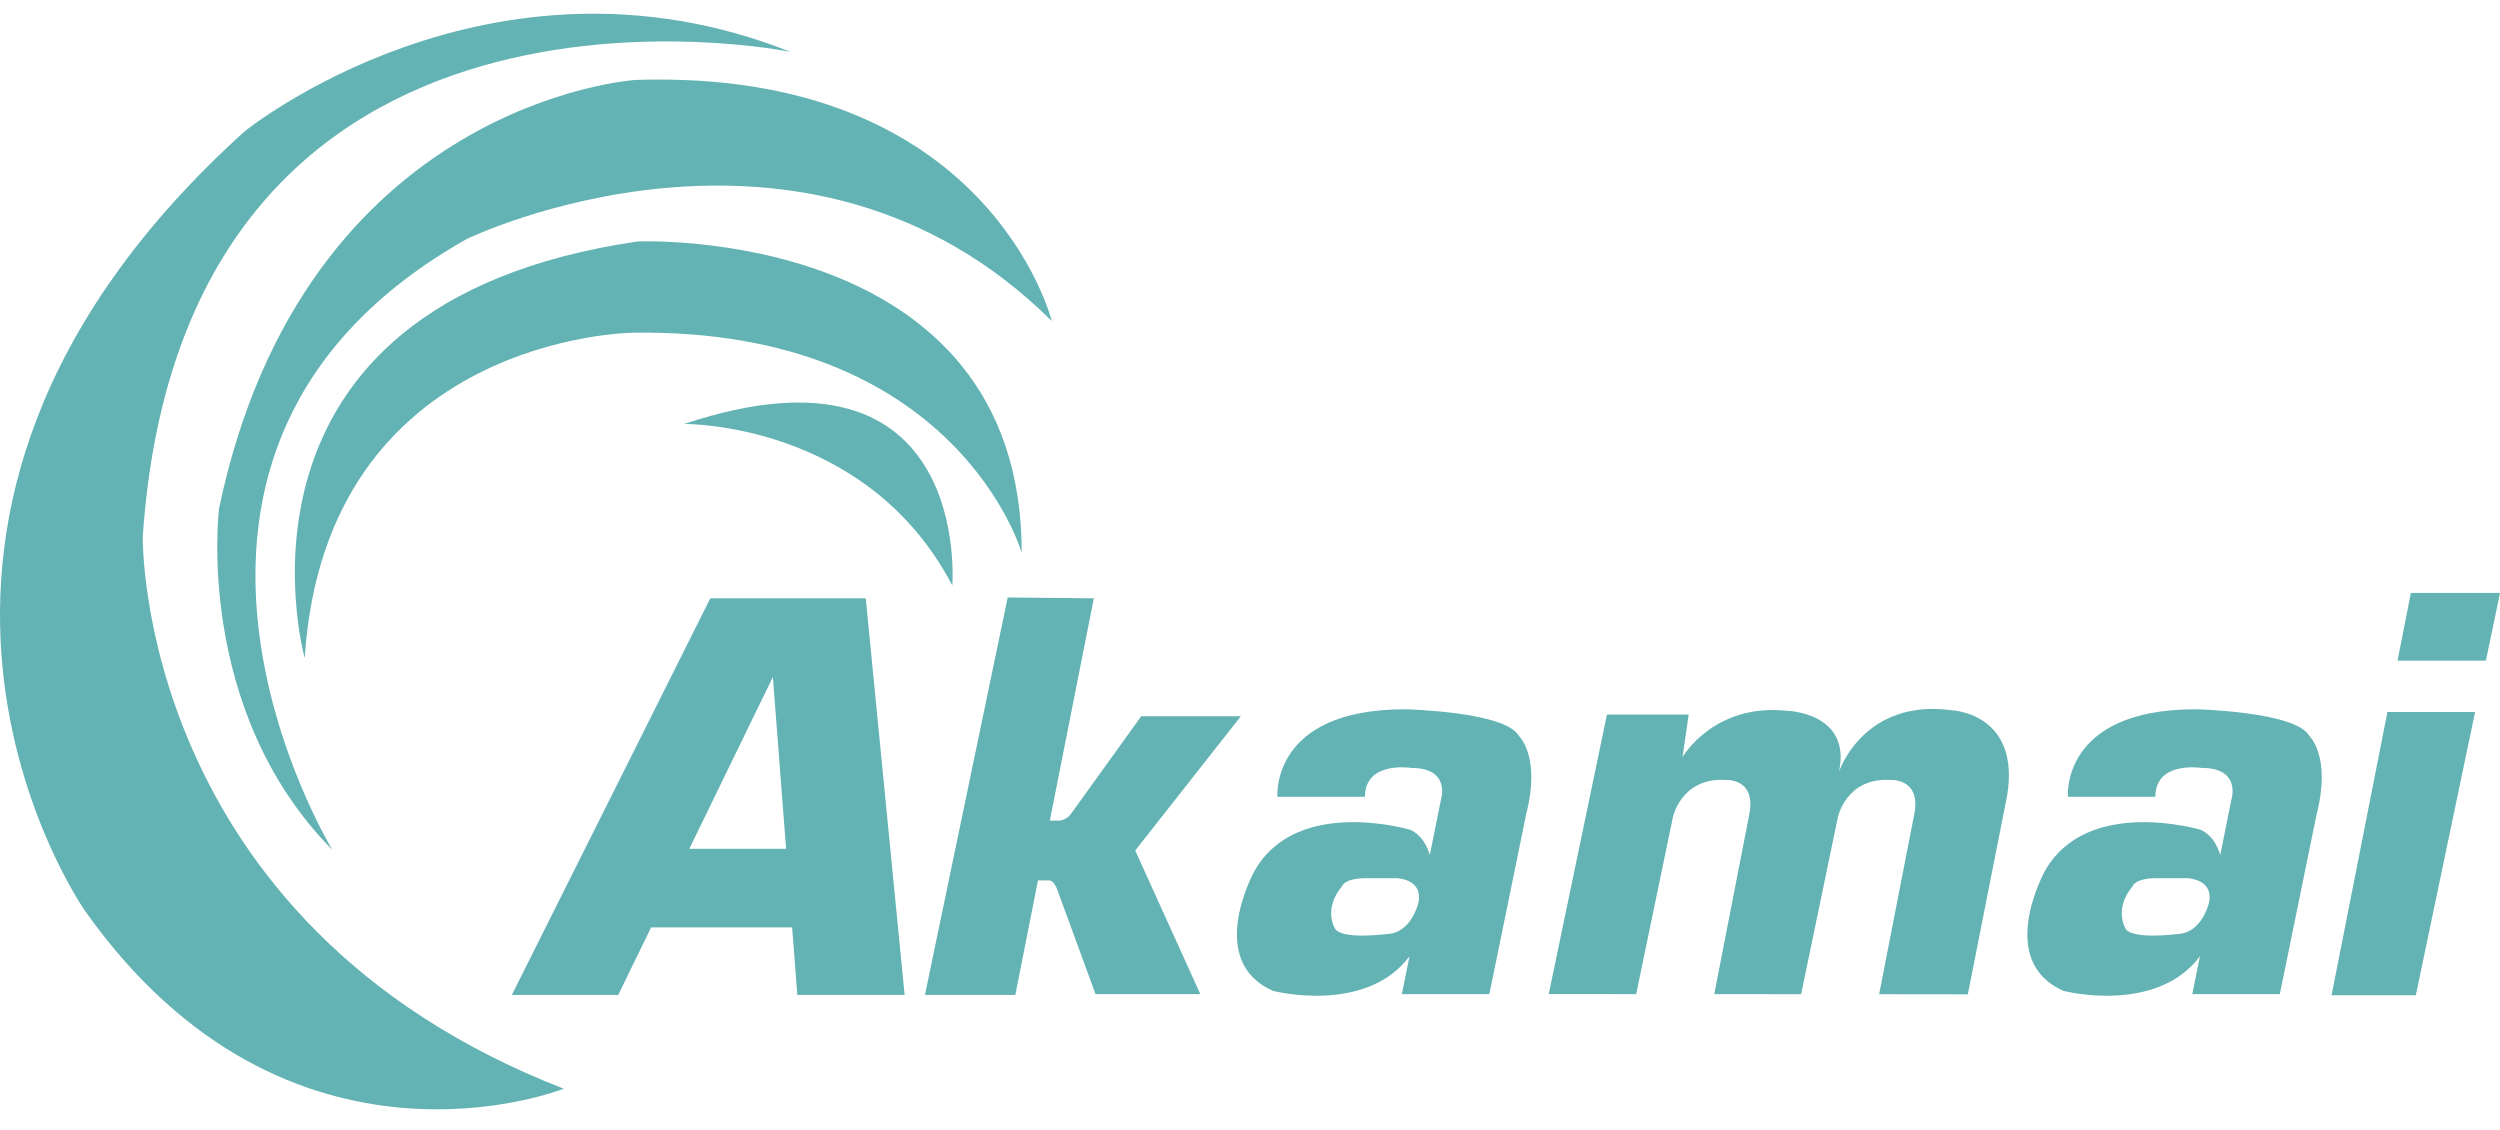 <svg width="73" height="33" viewBox="0 0 73 33" fill="none" xmlns="http://www.w3.org/2000/svg">
<g clip-path="url(#clip0_7264_38077)">
<path d="M19.973 12.38C19.973 12.38 25.308 12.312 27.807 17.096C27.807 17.096 28.415 9.579 19.973 12.38Z" fill="#64B3B4"/>
<path d="M29.834 16.139C29.834 16.139 27.944 9.579 18.488 9.715C18.488 9.715 9.505 9.784 8.898 19.216C8.898 19.216 5.993 8.895 18.623 7.05C18.623 7.05 29.834 6.571 29.834 16.139Z" fill="#64B3B4"/>
<path d="M9.707 24.819C9.707 24.819 2.615 13.201 13.624 6.981C13.624 6.981 23.484 2.197 30.711 9.374C30.711 9.374 28.887 1.992 18.554 2.334C18.554 2.334 8.896 2.949 6.397 14.841C6.397 14.841 5.654 20.718 9.707 24.819Z" fill="#64B3B4"/>
<path d="M23.08 1.514C23.08 1.514 5.385 -2.108 4.169 15.661C4.169 15.661 3.966 26.937 16.461 31.79C16.461 31.79 8.426 35.001 2.481 26.596C2.481 26.596 -5.489 15.251 7.14 3.838C7.14 3.838 14.3 -1.971 23.08 1.514Z" fill="#64B3B4"/>
<path fill-rule="evenodd" clip-rule="evenodd" d="M26.415 29.053H23.282L23.13 27.081H19.012L18.052 29.053H14.945L20.741 17.471H25.28L26.415 29.053ZM22.568 19.768L20.128 24.785H22.954L22.568 19.768Z" fill="#64B3B4"/>
<path fill-rule="evenodd" clip-rule="evenodd" d="M33.323 20.915H36.233L33.149 24.834L35.049 29.028H31.99L30.855 25.933C30.855 25.933 30.767 25.708 30.634 25.708H30.309L29.647 29.053H27.008L29.425 17.446L31.94 17.471L30.655 23.961H30.955C30.955 23.961 31.152 23.936 31.275 23.761L33.323 20.915ZM41.026 20.711C41.026 20.711 43.953 20.772 44.352 21.49C44.352 21.49 44.998 22.082 44.567 23.763L43.489 29.029H40.934L41.157 27.924C39.882 29.631 37.178 28.935 37.178 28.935C35.177 28.063 36.624 25.445 36.624 25.445C37.856 23.234 41.181 24.231 41.181 24.231C41.51 24.381 41.671 24.7 41.751 24.965L42.074 23.358C42.074 23.358 42.381 22.424 41.212 22.424C41.212 22.424 39.857 22.205 39.857 23.266H37.301C37.301 23.266 37.086 20.711 41.026 20.711ZM40.773 25.643H39.938C39.251 25.635 39.192 25.872 39.192 25.872C38.642 26.528 38.966 27.084 38.966 27.084C39.104 27.461 40.508 27.273 40.508 27.273C41.205 27.242 41.41 26.388 41.41 26.388C41.587 25.654 40.773 25.643 40.773 25.643Z" fill="#64B3B4"/>
<path fill-rule="evenodd" clip-rule="evenodd" d="M64.108 20.711C64.108 20.711 67.033 20.772 67.433 21.49C67.433 21.49 68.079 22.082 67.648 23.763L66.571 29.029H64.015L64.237 27.924C62.962 29.631 60.259 28.935 60.259 28.935C58.258 28.063 59.705 25.445 59.705 25.445C60.936 23.234 64.262 24.231 64.262 24.231C64.591 24.381 64.751 24.7 64.831 24.965L65.155 23.358C65.155 23.358 65.463 22.424 64.292 22.424C64.292 22.424 62.937 22.205 62.937 23.266H60.383C60.383 23.266 60.166 20.711 64.108 20.711ZM63.856 25.643H63.022C62.335 25.635 62.277 25.872 62.277 25.872C61.727 26.528 62.05 27.084 62.05 27.084C62.188 27.461 63.592 27.273 63.592 27.273C64.289 27.242 64.495 26.388 64.495 26.388C64.672 25.654 63.856 25.643 63.856 25.643Z" fill="#64B3B4"/>
<path d="M69.713 20.79L68.082 29.062H70.542L72.273 20.79H69.713ZM72.588 19.291L73.001 17.314H70.397L70.008 19.291H72.588ZM56.993 20.74C54.411 20.389 53.701 22.528 53.701 22.528C54.065 20.793 52.167 20.754 52.167 20.754C50.034 20.534 49.129 22.108 49.129 22.108L49.31 20.864H46.923L45.223 29.027L47.776 29.028L48.849 23.86C48.849 23.86 49.092 22.704 50.375 22.774C50.375 22.774 51.327 22.704 51.067 23.843L50.056 29.029L52.593 29.03L53.666 23.86C53.666 23.86 53.909 22.704 55.191 22.774C55.191 22.774 56.144 22.704 55.883 23.843L54.871 29.031L57.461 29.034L58.553 23.51C59.159 20.827 56.993 20.74 56.993 20.74Z" fill="#64B3B4"/>
</g>
<defs>
<clipPath id="clip0_7264_38077">
<rect width="73" height="32" fill="white" transform="translate(0 0.396)"/>
</clipPath>
</defs>
</svg>

